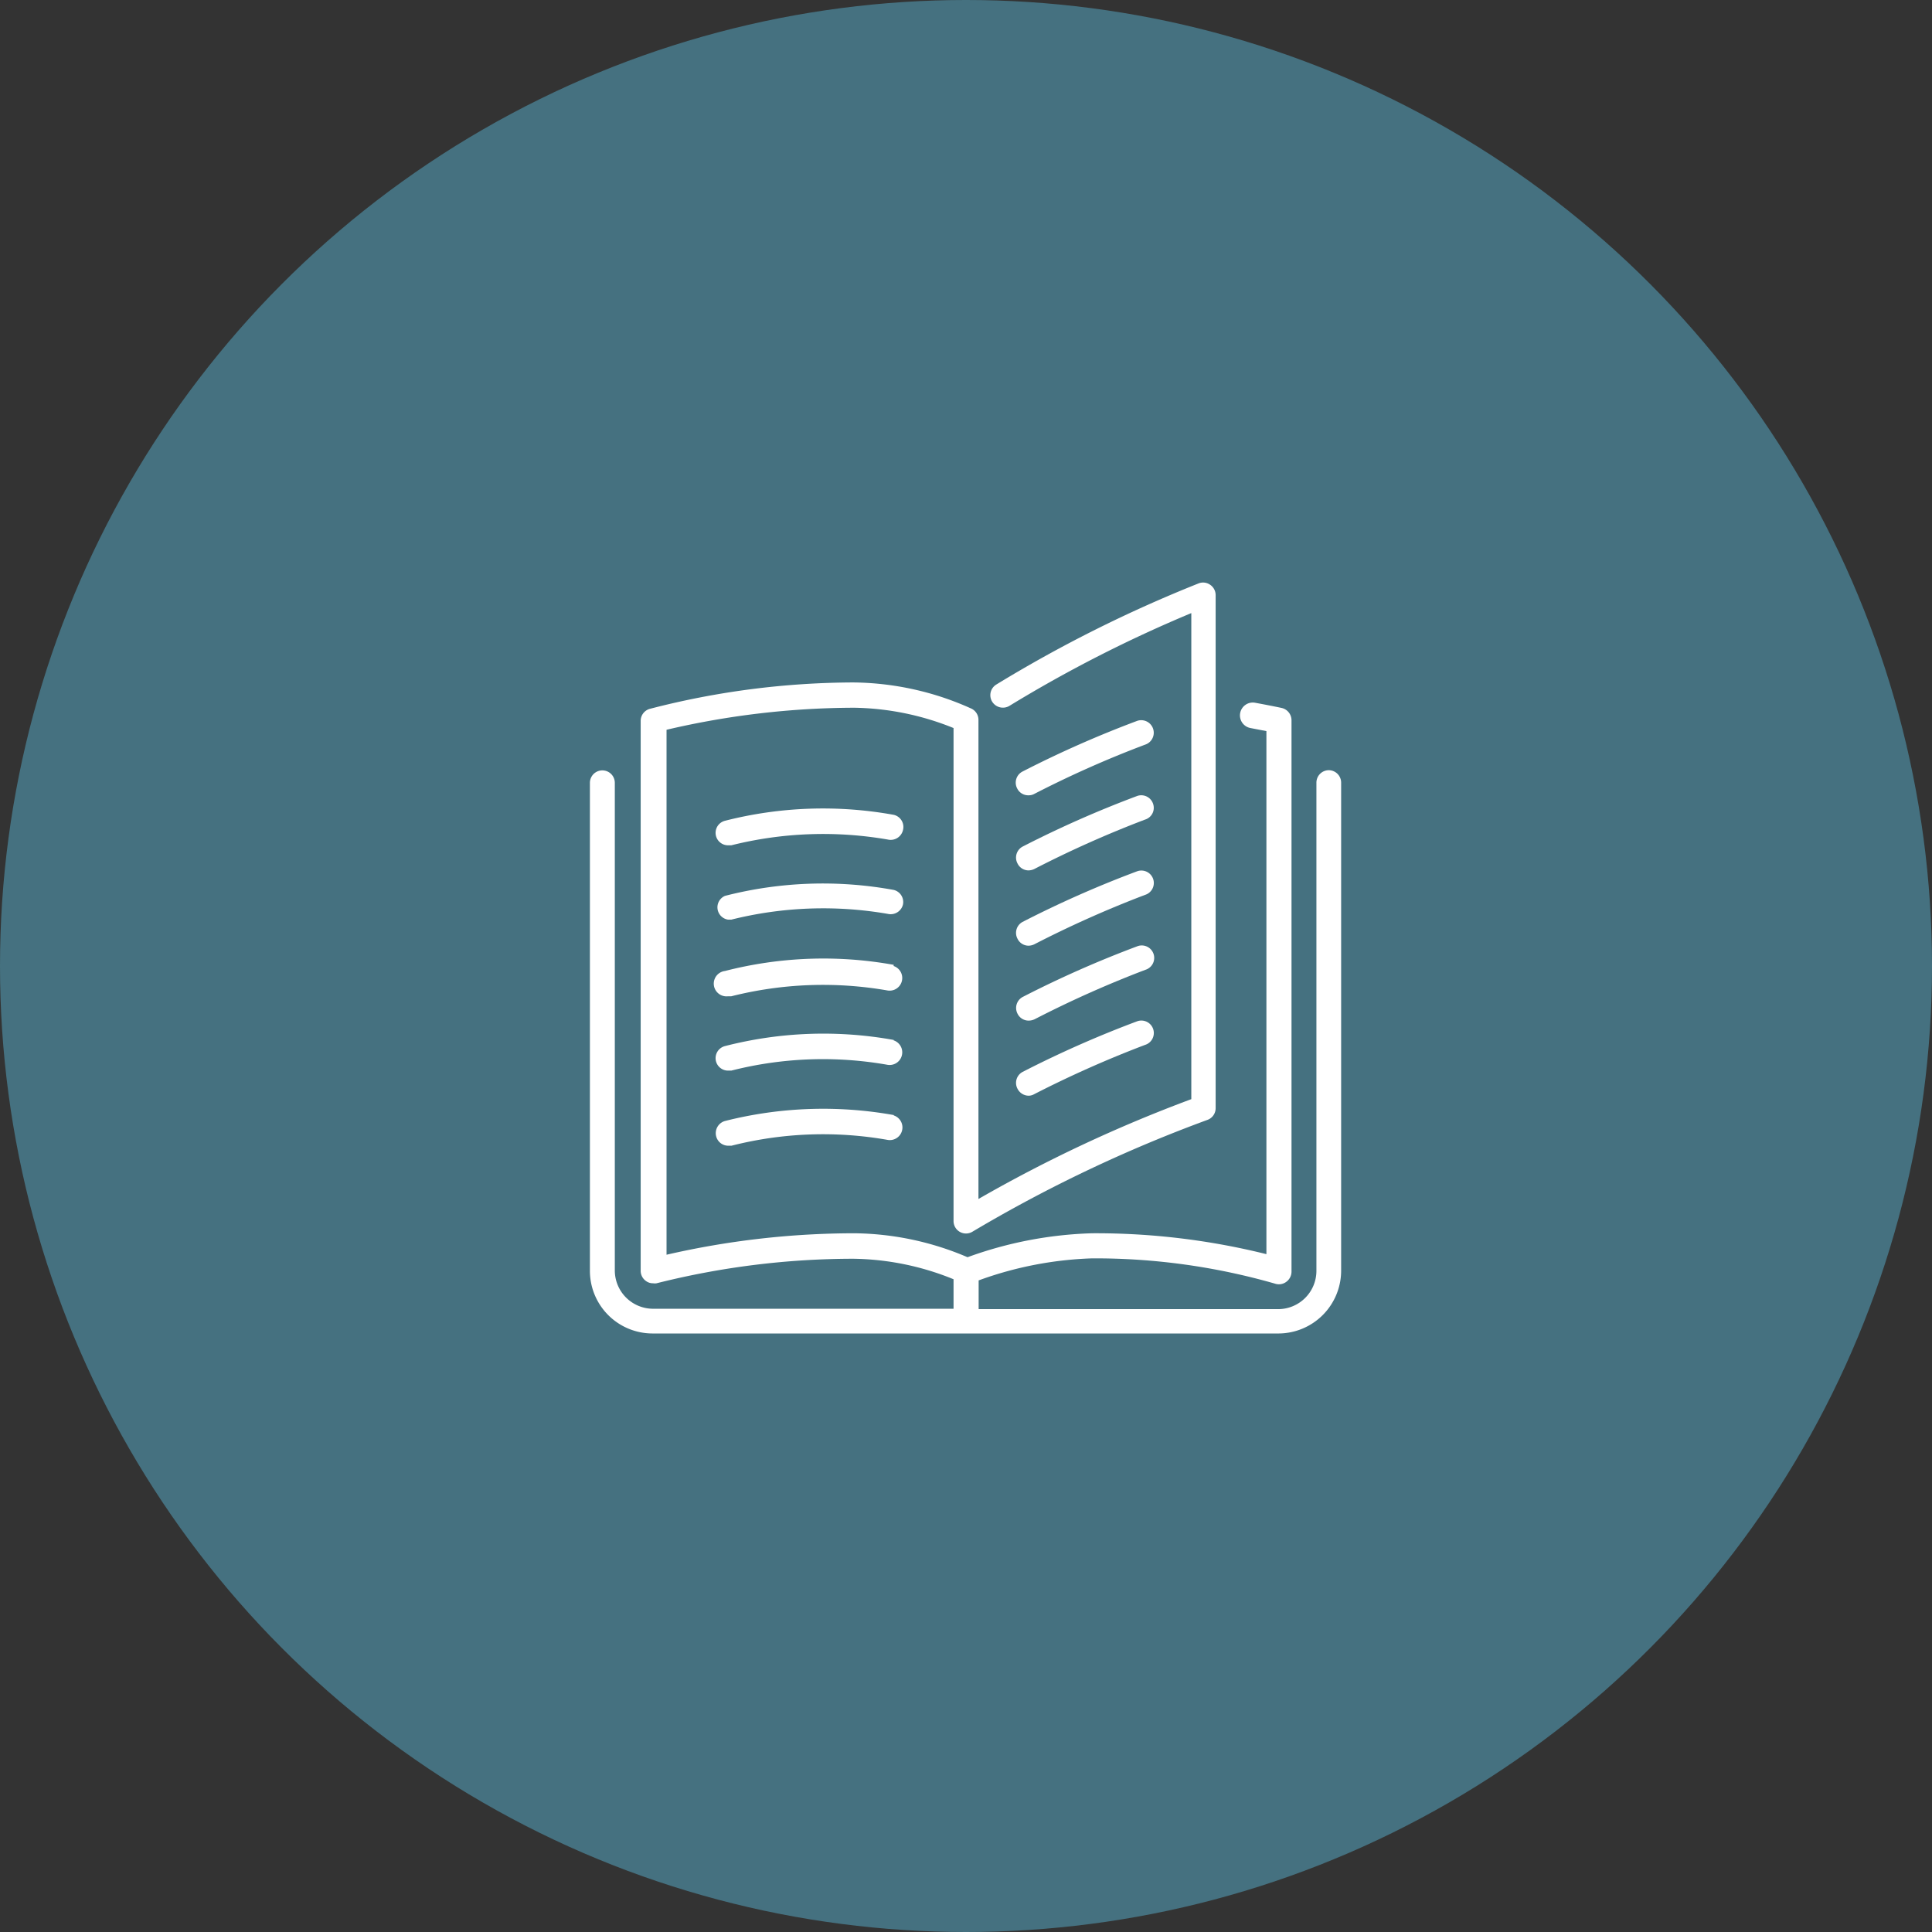 <svg xmlns="http://www.w3.org/2000/svg" viewBox="0 0 100.84 100.84"><rect x="0" y="0" width="100.84" height="100.84" fill="#333333" stroke="none"/><defs><style>.fd5c55c8-5755-4b8d-8542-4f3247f7f484{fill:#457180;}.bff08e6b-ef91-4ff8-a7d4-f2489d2cdf52{fill:#fff;}</style></defs><g id="a623450b-99bd-4bd4-adc4-ead189caf7d9" data-name="Capa 2"><g id="ecd9cf73-49db-431f-af4c-b7ccef4fa32e" data-name="Capa 1"><circle class="fd5c55c8-5755-4b8d-8542-4f3247f7f484" cx="50.42" cy="50.42" r="50.42"/><path class="bff08e6b-ef91-4ff8-a7d4-f2489d2cdf52" d="M53.11,49a.64.64,0,0,0,.58.36.73.73,0,0,0,.29-.07,56.45,56.45,0,0,1,5.78-2.58.65.65,0,1,0-.39-1.24,56,56,0,0,0-6,2.65A.65.65,0,0,0,53.11,49Z"/><path class="bff08e6b-ef91-4ff8-a7d4-f2489d2cdf52" d="M53.69,41.51a.59.59,0,0,0,.29-.07,54.84,54.84,0,0,1,5.78-2.57.65.65,0,1,0-.39-1.25,56,56,0,0,0-6,2.65.65.65,0,0,0-.28.88A.64.64,0,0,0,53.69,41.51Z"/><path class="bff08e6b-ef91-4ff8-a7d4-f2489d2cdf52" d="M69.36,40.2a.65.65,0,0,0-.65.66V66.33a2,2,0,0,1-2,2H51.08v-1.5A19,19,0,0,1,57,65.68,34,34,0,0,1,66.55,67a.64.64,0,0,0,.58-.09.66.66,0,0,0,.28-.53V37.59a.66.66,0,0,0-.52-.64s-.51-.11-1.38-.27A.65.65,0,0,0,65.27,38l.83.16V65.46A36.85,36.85,0,0,0,57,64.37a20.69,20.69,0,0,0-6.5,1.25,15.35,15.35,0,0,0-5.91-1.25,43.89,43.89,0,0,0-9.8,1.12V38.09a43.28,43.28,0,0,1,9.8-1.15A14.33,14.33,0,0,1,49.77,38V63.72a.65.65,0,0,0,1,.56A73.71,73.71,0,0,1,63,58.46a.65.65,0,0,0,.45-.62V31.06a.65.65,0,0,0-.29-.54.64.64,0,0,0-.6-.07A69.81,69.81,0,0,0,52,35.73a.65.65,0,0,0-.21.9.66.66,0,0,0,.9.21A69.65,69.65,0,0,1,62.18,32V57.37a74.06,74.06,0,0,0-11.11,5.21v-25a.65.65,0,0,0-.36-.59,15.26,15.26,0,0,0-6.17-1.37A42.71,42.71,0,0,0,33.91,37a.65.65,0,0,0-.47.63V66.33a.65.65,0,0,0,.26.52.61.61,0,0,0,.39.13.55.55,0,0,0,.18,0,42.15,42.15,0,0,1,10.27-1.28,14.28,14.28,0,0,1,5.23,1.07v1.54H34.09a2,2,0,0,1-2-2V40.86a.65.65,0,1,0-1.3,0V66.33a3.27,3.27,0,0,0,3.26,3.27H66.75A3.28,3.28,0,0,0,70,66.33V40.86A.65.65,0,0,0,69.36,40.2Z"/><path class="bff08e6b-ef91-4ff8-a7d4-f2489d2cdf52" d="M53.11,45.07a.64.64,0,0,0,.58.36.73.73,0,0,0,.29-.07,56.45,56.45,0,0,1,5.78-2.58.64.64,0,0,0,.43-.81.65.65,0,0,0-.82-.43,56,56,0,0,0-6,2.65A.65.65,0,0,0,53.11,45.07Z"/><path class="bff08e6b-ef91-4ff8-a7d4-f2489d2cdf52" d="M53.11,52.91a.64.64,0,0,0,.58.36A.73.73,0,0,0,54,53.2a56.45,56.45,0,0,1,5.78-2.58.65.65,0,1,0-.39-1.24,56,56,0,0,0-6,2.65A.65.65,0,0,0,53.11,52.91Z"/><path class="bff08e6b-ef91-4ff8-a7d4-f2489d2cdf52" d="M46.65,42.53a20.71,20.71,0,0,0-8.81.31A.65.65,0,0,0,38,44.12l.17,0a19.76,19.76,0,0,1,8.17-.3.66.66,0,0,0,.79-.49A.65.65,0,0,0,46.65,42.53Z"/><path class="bff08e6b-ef91-4ff8-a7d4-f2489d2cdf52" d="M46.65,46.45a20.53,20.53,0,0,0-8.81.31A.65.65,0,0,0,38,48l.17,0a19.76,19.76,0,0,1,8.17-.3.66.66,0,0,0,.79-.49A.65.65,0,0,0,46.65,46.45Z"/><path class="bff08e6b-ef91-4ff8-a7d4-f2489d2cdf52" d="M53.11,56.83a.66.66,0,0,0,.58.36.6.6,0,0,0,.29-.08,57.08,57.08,0,0,1,5.78-2.57.65.65,0,1,0-.39-1.24,56,56,0,0,0-6,2.65A.65.65,0,0,0,53.11,56.83Z"/><path class="bff08e6b-ef91-4ff8-a7d4-f2489d2cdf52" d="M46.65,50.36a20.63,20.63,0,0,0-8.81.32A.65.65,0,0,0,38,52l.17,0a19.58,19.58,0,0,1,8.17-.3.66.66,0,0,0,.3-1.28Z"/><path class="bff08e6b-ef91-4ff8-a7d4-f2489d2cdf52" d="M46.65,58.2a20.89,20.89,0,0,0-8.81.31.66.66,0,0,0-.46.8.65.65,0,0,0,.63.49l.17,0a19.39,19.39,0,0,1,8.17-.3.66.66,0,0,0,.3-1.28Z"/><path class="bff08e6b-ef91-4ff8-a7d4-f2489d2cdf52" d="M46.65,54.28a20.63,20.63,0,0,0-8.81.32A.65.65,0,0,0,38,55.88l.17,0a19.39,19.39,0,0,1,8.17-.3.66.66,0,0,0,.3-1.28Z"/></g></g></svg>